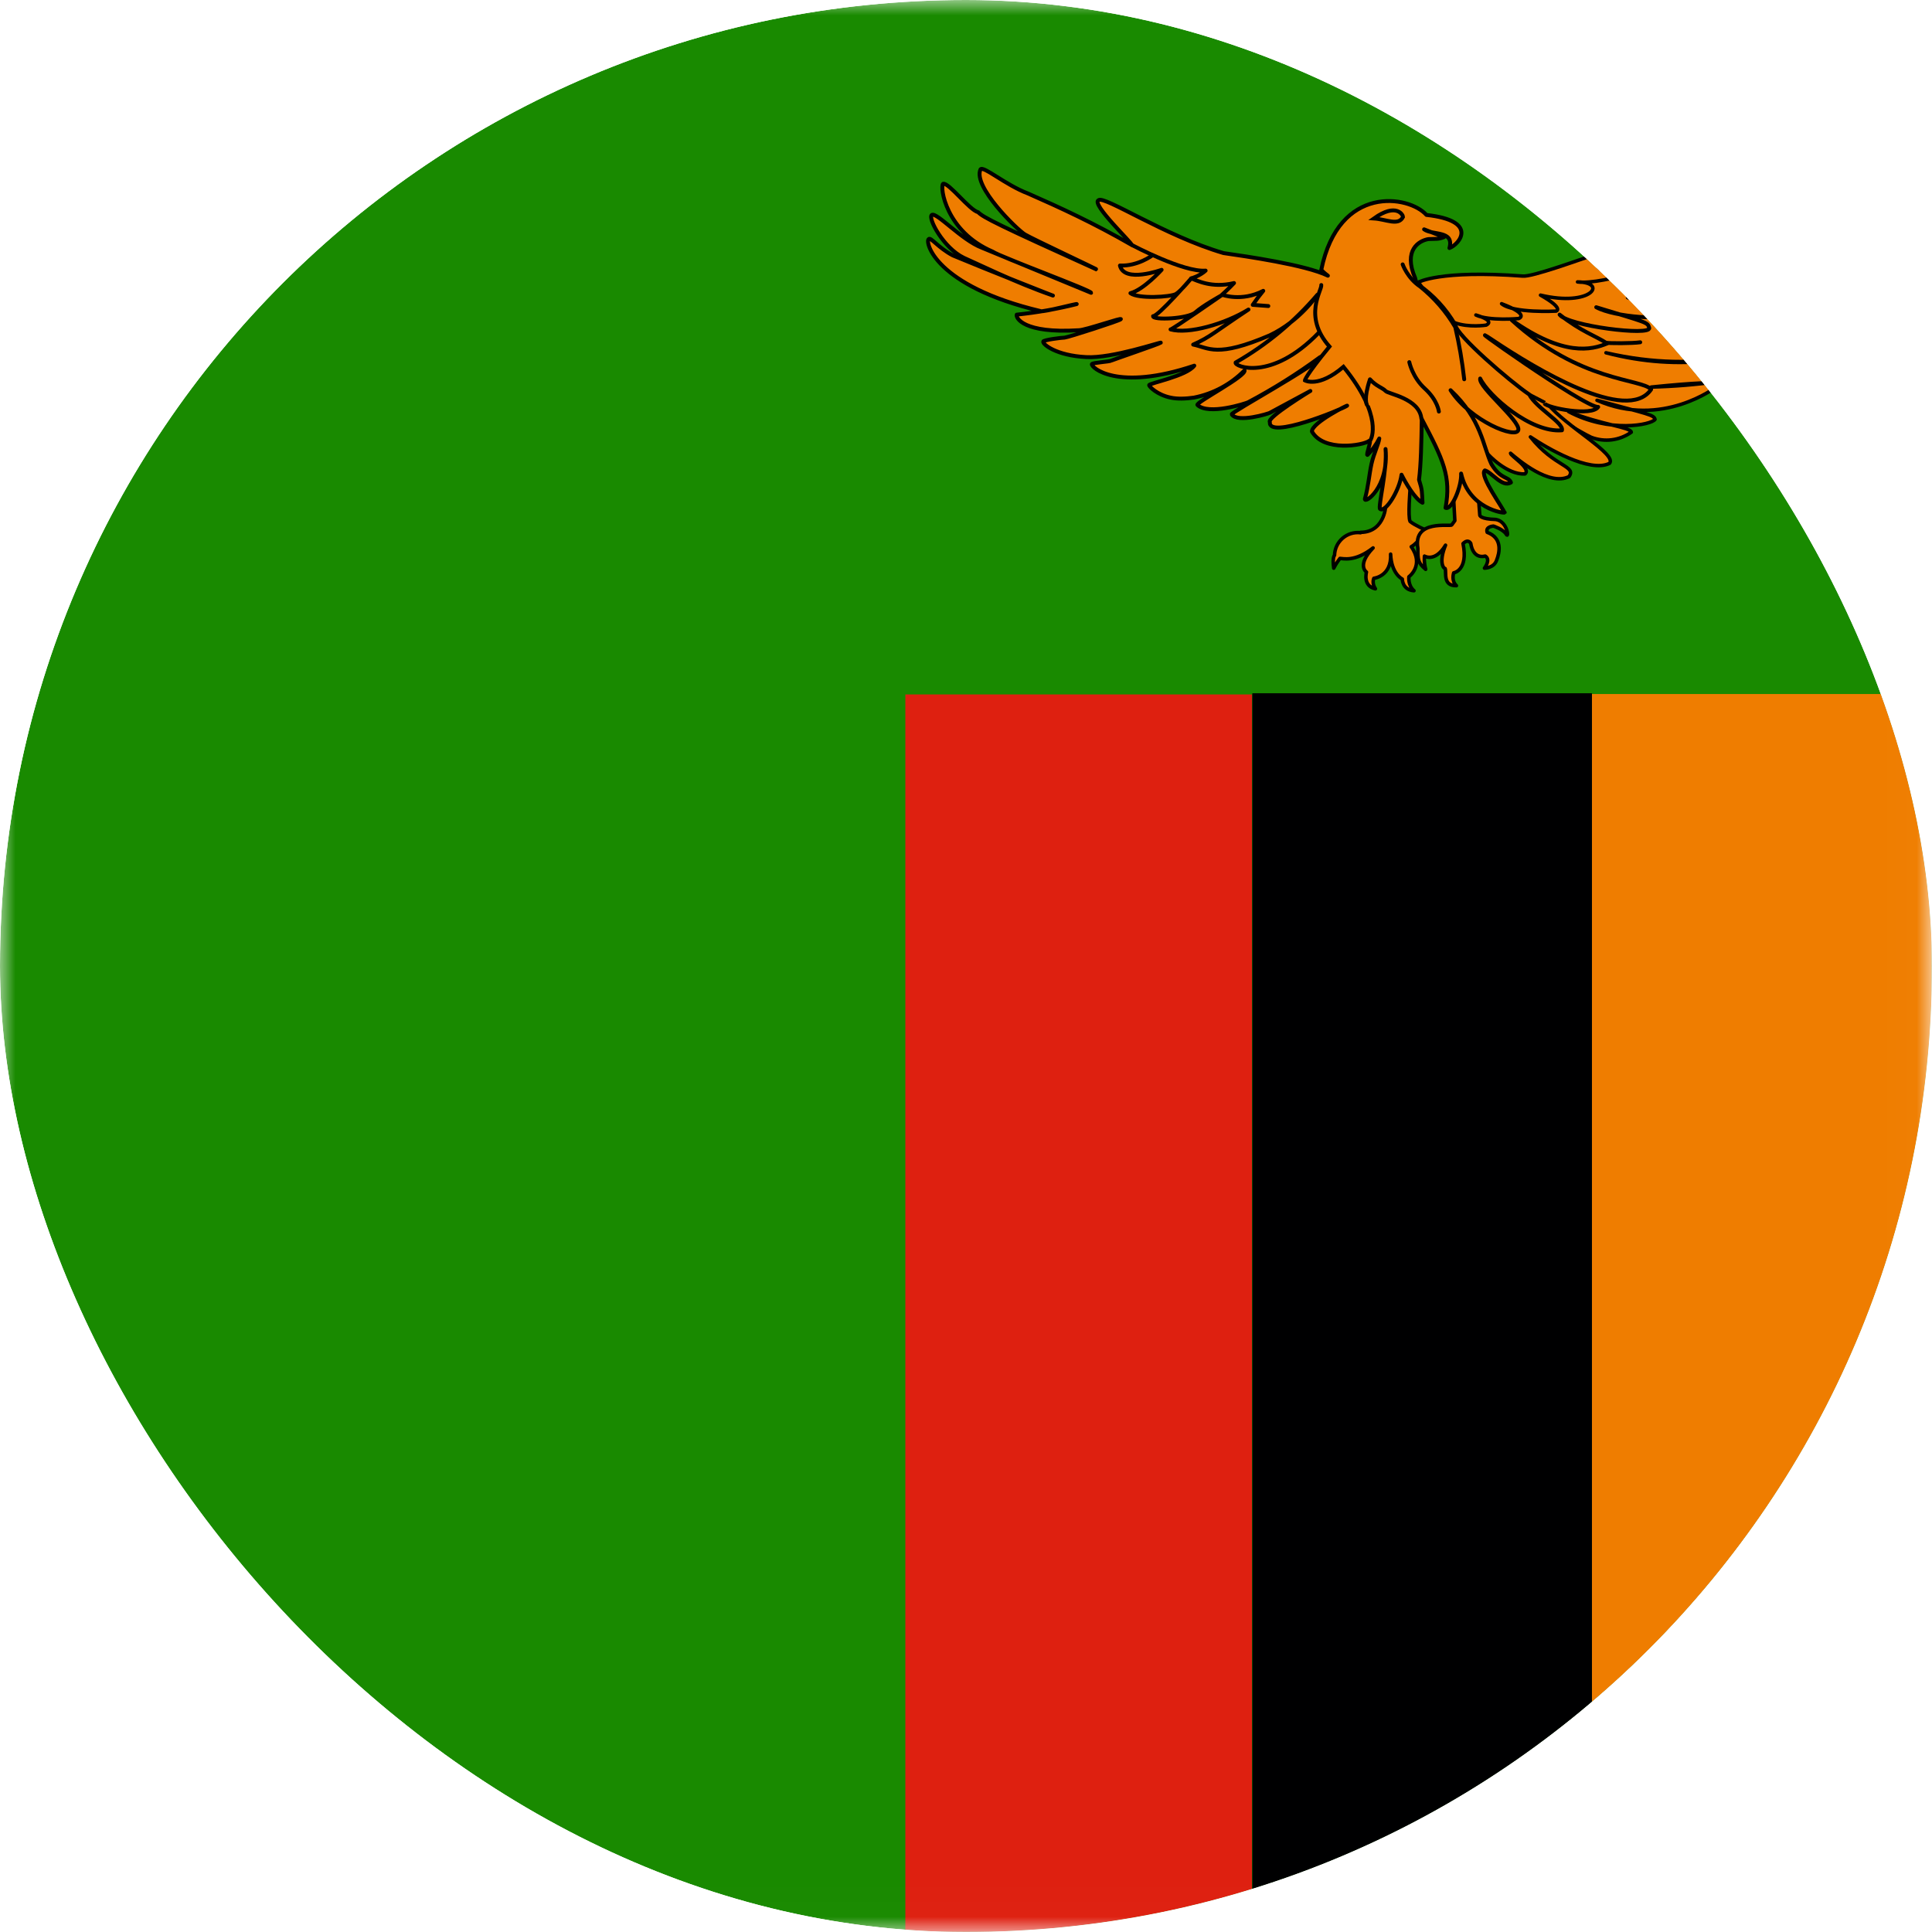 <svg width="64" height="64" viewBox="0 0 64 64" fill="none" xmlns="http://www.w3.org/2000/svg">
<g clip-path="url(#clip0_1079_51619)">
<mask id="mask0_1079_51619" style="mask-type:luminance" maskUnits="userSpaceOnUse" x="-1" y="0" width="65" height="64">
<path d="M-0.005 0H63.985V63.99H-0.005V0Z" fill="white"/>
</mask>
<g mask="url(#mask0_1079_51619)">
<path fill-rule="evenodd" clip-rule="evenodd" d="M-32 0H63.985V63.99H-32V0Z" fill="#198A00"/>
<path fill-rule="evenodd" clip-rule="evenodd" d="M52.735 22.99H63.985V63.99H52.722L52.735 22.99Z" fill="#EF7D00"/>
<path fill-rule="evenodd" clip-rule="evenodd" d="M41.485 22.965H52.735V63.991H41.485V22.965Z" fill="#000001"/>
<path fill-rule="evenodd" clip-rule="evenodd" d="M29.991 23.004H41.473V63.991H29.991V23.004Z" fill="#DE2010"/>
<path fill-rule="evenodd" clip-rule="evenodd" d="M56.451 8.19C56.451 8.19 60.696 6.384 61.096 6.01C61.289 6.229 59.405 8.513 55.742 9.364C59.07 8.564 61.908 6.1 62.476 6.177C62.644 6.216 62.605 8.59 54.993 10.641C60.257 9.261 63.327 6.719 63.289 7.003C63.327 7.055 62.773 9.003 58.154 10.512C59.444 10.216 62.928 8.087 62.889 8.5C63.005 8.667 59.509 13.144 53.2 11.686C58.231 13.002 61.508 9.841 61.973 9.893C62.076 9.919 61.044 12.654 54.697 12.822C57.741 12.512 56.864 12.809 56.864 12.809C56.864 12.809 55.058 14.215 52.903 13.26C54.606 13.725 54.787 13.738 54.825 13.892C54.709 14.073 53.316 14.357 51.961 13.634C53.045 14.073 54.026 14.15 54.038 14.318C53.848 14.453 53.627 14.539 53.395 14.569C53.163 14.598 52.928 14.569 52.71 14.486C52.103 14.215 46.414 10.719 46.414 10.719L56.09 8.061L56.451 8.19ZM45.072 17.647C44.965 17.634 44.857 17.644 44.754 17.675C44.651 17.707 44.556 17.76 44.475 17.83C44.394 17.901 44.328 17.987 44.282 18.084C44.236 18.182 44.211 18.287 44.208 18.395C44.208 18.395 44.13 18.459 44.182 18.821C44.241 18.707 44.31 18.599 44.388 18.498C44.479 18.498 44.879 18.627 45.485 18.15C44.93 18.73 45.266 18.95 45.266 18.95C45.266 18.95 45.137 19.414 45.562 19.505C45.433 19.311 45.511 19.156 45.511 19.156C45.511 19.156 46.104 19.092 46.066 18.356C46.091 19.014 46.453 19.182 46.453 19.182C46.453 19.182 46.453 19.543 46.84 19.569C46.633 19.388 46.672 19.105 46.672 19.105C46.672 19.105 47.188 18.73 46.749 18.111C47.007 17.969 47.227 17.556 47.227 17.556C47.227 17.556 46.865 17.402 46.711 17.273C46.633 17.118 46.711 16.215 46.711 16.215L46.491 15.053L45.885 16.86C45.911 16.602 45.924 17.634 45.072 17.634V17.647Z" fill="#EF7D00" stroke="black" stroke-width="0.116" stroke-linejoin="round"/>
<path fill-rule="evenodd" clip-rule="evenodd" d="M49.278 15.028C49.291 15.054 49.923 15.737 50.517 15.699C50.736 15.518 50.039 15.105 50.039 15.015C50.297 15.234 51.316 16.111 51.974 15.789C52.232 15.428 51.497 15.479 50.697 14.473C51.252 14.847 52.658 15.673 53.316 15.35C53.587 15.054 51.858 14.112 51.278 13.389L49.781 12.615L47.743 14.292L49.278 15.028Z" fill="#EF7D00" stroke="black" stroke-width="0.116" stroke-linejoin="round"/>
<path fill-rule="evenodd" clip-rule="evenodd" d="M46.981 9.352C46.981 9.352 47.678 8.939 50.439 9.145C50.736 9.184 52.323 8.603 52.826 8.436C53.626 8.294 56.18 7.726 56.877 7.21C57.367 7.146 56.748 8.113 56.128 8.333C55.483 8.629 53.109 9.455 52.258 9.339C53.277 9.352 52.71 10.177 51.032 9.777C51.832 10.229 51.548 10.306 51.548 10.306C51.548 10.306 50.129 10.384 49.742 10.061C50.697 10.422 50.31 10.552 50.31 10.552C50.31 10.552 49.33 10.642 48.891 10.435C49.575 10.642 49.226 10.771 49.226 10.771C49.226 10.771 48.659 10.861 48.194 10.693C47.73 10.526 47.02 9.352 46.981 9.352Z" fill="#EF7D00" stroke="black" stroke-width="0.116" stroke-linecap="round" stroke-linejoin="round"/>
<path fill-rule="evenodd" clip-rule="evenodd" d="M48.091 15.415L48.194 17.247L48.091 17.389C48.039 17.453 46.801 17.195 46.969 18.163C46.969 18.55 46.969 18.64 47.227 18.86C47.162 18.602 47.188 18.421 47.188 18.421C47.188 18.421 47.536 18.64 47.885 18.06C47.653 18.627 47.82 18.834 47.872 18.834C47.923 18.95 47.782 19.414 48.246 19.401C48.065 19.234 48.156 18.976 48.156 18.976C48.156 18.976 48.646 18.898 48.465 18.008C48.646 17.827 48.723 18.008 48.723 18.008C48.723 18.008 48.775 18.524 49.201 18.421C49.394 18.537 49.175 18.821 49.175 18.821C49.175 18.821 49.484 18.821 49.575 18.563C49.678 18.305 49.781 17.827 49.265 17.634C49.201 17.44 49.472 17.427 49.472 17.427C49.472 17.427 49.794 17.531 49.897 17.698C49.988 17.866 49.949 17.273 49.549 17.208C49.046 17.195 49.02 17.079 49.02 17.066L48.891 15.363L48.091 15.415Z" fill="#EF7D00" stroke="black" stroke-width="0.116" stroke-linejoin="round"/>
<path fill-rule="evenodd" clip-rule="evenodd" d="M49.833 16.977C49.833 16.886 48.981 15.738 49.188 15.583C49.407 15.635 49.768 16.164 50.052 15.983C49.975 15.777 49.717 15.893 49.407 15.377C49.123 14.783 49.084 13.893 48.052 12.926C48.723 13.958 50.233 14.551 50.297 14.242C50.362 13.932 48.968 12.822 49.033 12.539C49.304 13.106 50.71 14.345 51.742 14.254C51.807 14.009 50.891 13.519 50.658 13.068C50.013 12.629 48.246 11.107 48.207 10.758C47.902 10.23 47.483 9.776 46.981 9.429C46.904 9.352 46.891 9.262 46.878 9.21C46.478 8.281 47.007 7.972 47.317 7.92C47.575 7.907 47.639 7.933 47.833 7.855L47.175 7.597C47.459 7.804 48.181 7.623 48.014 8.217C48.336 8.101 49.007 7.314 47.252 7.12C46.685 6.475 44.35 6.088 43.769 8.939C43.808 8.978 43.834 9.017 43.988 9.133C43.24 8.771 41.253 8.488 40.531 8.384C38.596 7.817 36.583 6.475 36.39 6.63C36.132 6.759 37.551 8.088 37.486 8.113C36.235 7.391 35.112 6.875 34.054 6.41C33.306 6.127 32.571 5.482 32.48 5.611C32.222 6.178 33.68 7.597 33.951 7.765C34.209 7.92 36.364 8.926 36.325 8.926C33.1 7.468 32.558 7.197 32.403 7.03C32.119 6.965 31.423 6.036 31.242 6.088C31.126 6.191 31.332 7.675 32.88 8.333C33.139 8.513 36.17 9.623 36.145 9.7L32.519 8.204C31.848 7.946 31.023 7.017 30.868 7.12C30.726 7.223 31.255 8.217 31.926 8.539C32.287 8.694 33.642 9.365 34.88 9.791C34.958 9.829 32.674 8.926 31.564 8.462C31.074 8.204 30.829 7.843 30.765 7.92C30.636 7.997 30.945 9.468 34.48 10.307C34.571 10.345 35.719 10.036 35.667 10.074C35.014 10.237 34.35 10.353 33.68 10.423C33.642 10.526 33.9 11.055 35.732 10.939C35.964 10.939 37.228 10.487 37.125 10.578C37.073 10.629 35.396 11.171 35.267 11.184C35.164 11.184 34.571 11.261 34.558 11.313C34.532 11.403 34.983 11.777 35.977 11.829C36.841 11.881 38.48 11.313 38.454 11.352C38.415 11.39 36.867 11.919 36.815 11.945C36.764 11.984 36.196 12.01 36.17 12.061C36.132 12.164 36.996 12.977 39.563 12.113C39.305 12.461 38.067 12.693 38.067 12.758C38.067 12.809 38.338 13.08 38.776 13.171C38.996 13.222 39.292 13.209 39.55 13.171C40.188 13.045 40.772 12.731 41.228 12.268C41.292 12.461 39.589 13.338 39.666 13.416C40.041 13.764 41.266 13.364 41.344 13.326C42.175 12.886 42.973 12.386 43.73 11.829C43.769 12.023 40.763 13.661 40.802 13.726C40.995 14.022 42.027 13.7 42.066 13.674L43.408 12.951C43.447 12.926 41.937 13.842 42.066 13.983C42.002 14.564 44.427 13.571 44.621 13.442C44.711 13.377 43.459 13.996 43.459 14.293C43.846 14.977 45.162 14.758 45.356 14.603C45.459 14.538 45.227 15.119 45.304 15.067C45.46 14.907 45.591 14.725 45.691 14.525C45.666 14.719 45.511 15.016 45.433 15.364C45.356 15.712 45.33 16.112 45.214 16.525C45.188 16.706 46.014 16.164 45.898 14.874C45.962 15.545 45.64 16.809 45.717 16.86C45.898 16.989 46.362 16.241 46.427 15.725C46.556 15.983 46.865 16.525 47.123 16.654C47.098 16.267 47.123 16.267 47.007 15.893C47.072 15.377 47.085 14.68 47.098 13.88C47.807 15.222 48.078 15.79 47.885 16.822C48.091 16.912 48.426 16.099 48.401 15.687C48.659 16.848 49.82 17.015 49.846 16.977H49.833Z" fill="#EF7D00" stroke="black" stroke-width="0.129" stroke-linecap="round" stroke-linejoin="round"/>
<path fill-rule="evenodd" clip-rule="evenodd" d="M38.17 8.461C38.17 8.461 37.693 8.822 37.099 8.796C37.241 9.39 38.48 8.938 38.48 8.938C38.48 8.938 37.886 9.596 37.447 9.712C37.706 9.906 38.776 9.841 38.957 9.738C39.138 9.622 39.46 9.222 39.46 9.222C39.46 9.222 38.364 10.486 38.196 10.473C38.183 10.615 39.357 10.564 39.602 10.345C39.847 10.125 40.453 9.79 40.453 9.79C40.453 9.79 38.841 10.912 38.776 10.912C39.37 11.08 40.583 10.732 41.357 10.254C40.208 11.015 40.105 11.157 39.525 11.415C40.041 11.518 40.299 11.867 42.066 11.106C43.072 10.628 43.64 9.764 43.64 9.764C42.874 10.663 41.957 11.423 40.931 12.009C40.879 12.138 42.105 12.654 43.679 11.028" fill="#EF7D00"/>
<path d="M38.17 8.461C38.17 8.461 37.693 8.822 37.099 8.796C37.241 9.39 38.48 8.938 38.48 8.938C38.48 8.938 37.886 9.596 37.447 9.712C37.706 9.906 38.776 9.841 38.957 9.738C39.138 9.622 39.46 9.222 39.46 9.222C39.46 9.222 38.364 10.486 38.196 10.473C38.183 10.615 39.357 10.564 39.602 10.345C39.847 10.125 40.453 9.79 40.453 9.79C40.453 9.79 38.841 10.912 38.776 10.912C39.37 11.08 40.583 10.732 41.357 10.254C40.208 11.015 40.105 11.157 39.525 11.415C40.041 11.518 40.299 11.867 42.066 11.106C43.072 10.628 43.64 9.764 43.64 9.764C42.874 10.663 41.957 11.423 40.931 12.009C40.879 12.138 42.105 12.654 43.679 11.028" stroke="black" stroke-width="0.129" stroke-linecap="round" stroke-linejoin="round"/>
<path fill-rule="evenodd" clip-rule="evenodd" d="M46.685 11.996C46.685 11.996 46.788 12.499 47.201 12.873C47.626 13.26 47.665 13.634 47.665 13.634M46.465 8.758C46.465 8.758 46.62 9.209 47.046 9.493C47.511 9.866 47.905 10.321 48.207 10.835C48.34 11.405 48.439 11.982 48.504 12.564M43.769 9.442C43.795 9.622 43.15 10.474 44.04 11.48C43.227 12.473 43.227 12.602 43.227 12.602C43.227 12.602 43.679 12.86 44.504 12.151C45.846 13.802 45.407 14.563 45.407 14.563" fill="#EF7D00"/>
<path d="M46.685 11.996C46.685 11.996 46.788 12.499 47.201 12.873C47.626 13.26 47.665 13.634 47.665 13.634M46.465 8.758C46.465 8.758 46.62 9.209 47.046 9.493C47.511 9.866 47.905 10.321 48.207 10.835C48.34 11.405 48.439 11.982 48.504 12.564M43.769 9.442C43.795 9.622 43.15 10.474 44.04 11.48C43.227 12.473 43.227 12.602 43.227 12.602C43.227 12.602 43.679 12.86 44.504 12.151C45.846 13.802 45.407 14.563 45.407 14.563" stroke="black" stroke-width="0.129" stroke-linecap="round"/>
<path fill-rule="evenodd" clip-rule="evenodd" d="M45.279 13.403C45.279 13.403 45.162 13.222 45.382 12.565C45.588 12.797 45.807 12.848 45.898 12.951C45.988 13.055 47.02 13.197 47.085 13.867" fill="#EF7D00"/>
<path d="M45.279 13.403C45.279 13.403 45.162 13.222 45.382 12.565C45.588 12.797 45.807 12.848 45.898 12.951C45.988 13.055 47.02 13.197 47.085 13.867" stroke="black" stroke-width="0.129" stroke-linecap="round" stroke-linejoin="round"/>
<path fill-rule="evenodd" clip-rule="evenodd" d="M46.478 7.185C46.478 7.134 46.272 6.695 45.511 7.237C45.924 7.263 46.324 7.495 46.478 7.185Z" fill="#EF7D00" stroke="black" stroke-width="0.129"/>
<path fill-rule="evenodd" clip-rule="evenodd" d="M53.755 9.184C53.793 9.209 56.038 9.7 56.786 9.442C55.832 10.719 53.922 9.854 53.922 9.854C54.864 10.138 54.903 10.113 55.199 10.37C55.29 10.629 53.484 10.512 52.877 10.177C54.554 10.693 54.58 10.667 54.632 10.861C54.709 11.145 51.922 10.796 51.664 10.422C52.413 11.003 52.826 11.106 53.239 11.377C52.722 11.596 51.794 11.815 50.078 10.603C52.335 12.667 54.374 12.538 54.696 12.899C53.909 14.06 50.865 12.215 49.458 11.274C48.065 10.345 52.529 13.531 52.942 13.48C52.735 13.802 51.265 13.518 51.161 13.364" fill="#EF7D00"/>
<path d="M53.755 9.184C53.793 9.209 56.038 9.7 56.786 9.442C55.832 10.719 53.922 9.854 53.922 9.854C54.864 10.138 54.903 10.113 55.199 10.37C55.29 10.629 53.484 10.512 52.877 10.177C54.554 10.693 54.58 10.667 54.632 10.861C54.709 11.145 51.922 10.796 51.664 10.422C52.413 11.003 52.826 11.106 53.239 11.377C52.722 11.596 51.794 11.815 50.078 10.603C52.335 12.667 54.374 12.538 54.696 12.899C53.909 14.06 50.865 12.215 49.458 11.274C48.065 10.345 52.529 13.531 52.942 13.48C52.735 13.802 51.265 13.518 51.161 13.364" stroke="black" stroke-width="0.129" stroke-linejoin="round"/>
<path fill-rule="evenodd" clip-rule="evenodd" d="M54.335 11.338C54.077 11.377 53.303 11.377 53.174 11.351L54.335 11.338Z" fill="#EF7D00"/>
<path d="M54.335 11.338C54.077 11.377 53.303 11.377 53.174 11.351" stroke="black" stroke-width="0.129" stroke-linecap="round"/>
<path fill-rule="evenodd" clip-rule="evenodd" d="M37.512 8.125C37.512 8.125 39.215 9.028 39.938 8.964C39.744 9.144 39.46 9.222 39.46 9.222C39.641 9.286 40.131 9.557 40.879 9.376C40.712 9.557 40.48 9.763 40.48 9.763C40.48 9.763 41.125 10.009 41.847 9.634C41.723 9.783 41.607 9.938 41.499 10.099L42.015 10.138" fill="#EF7D00"/>
<path d="M37.512 8.125C37.512 8.125 39.215 9.028 39.938 8.964C39.744 9.144 39.46 9.222 39.46 9.222C39.641 9.286 40.131 9.557 40.879 9.376C40.712 9.557 40.48 9.763 40.48 9.763C40.48 9.763 41.125 10.009 41.847 9.634C41.723 9.783 41.607 9.938 41.499 10.099L42.015 10.138" stroke="black" stroke-width="0.129" stroke-linecap="round" stroke-linejoin="round"/>
</g>
</g>
<defs>
<clipPath id="clip0_1079_51619">
<rect width="64" height="64" rx="32" fill="white"/>
</clipPath>
</defs>
</svg>
